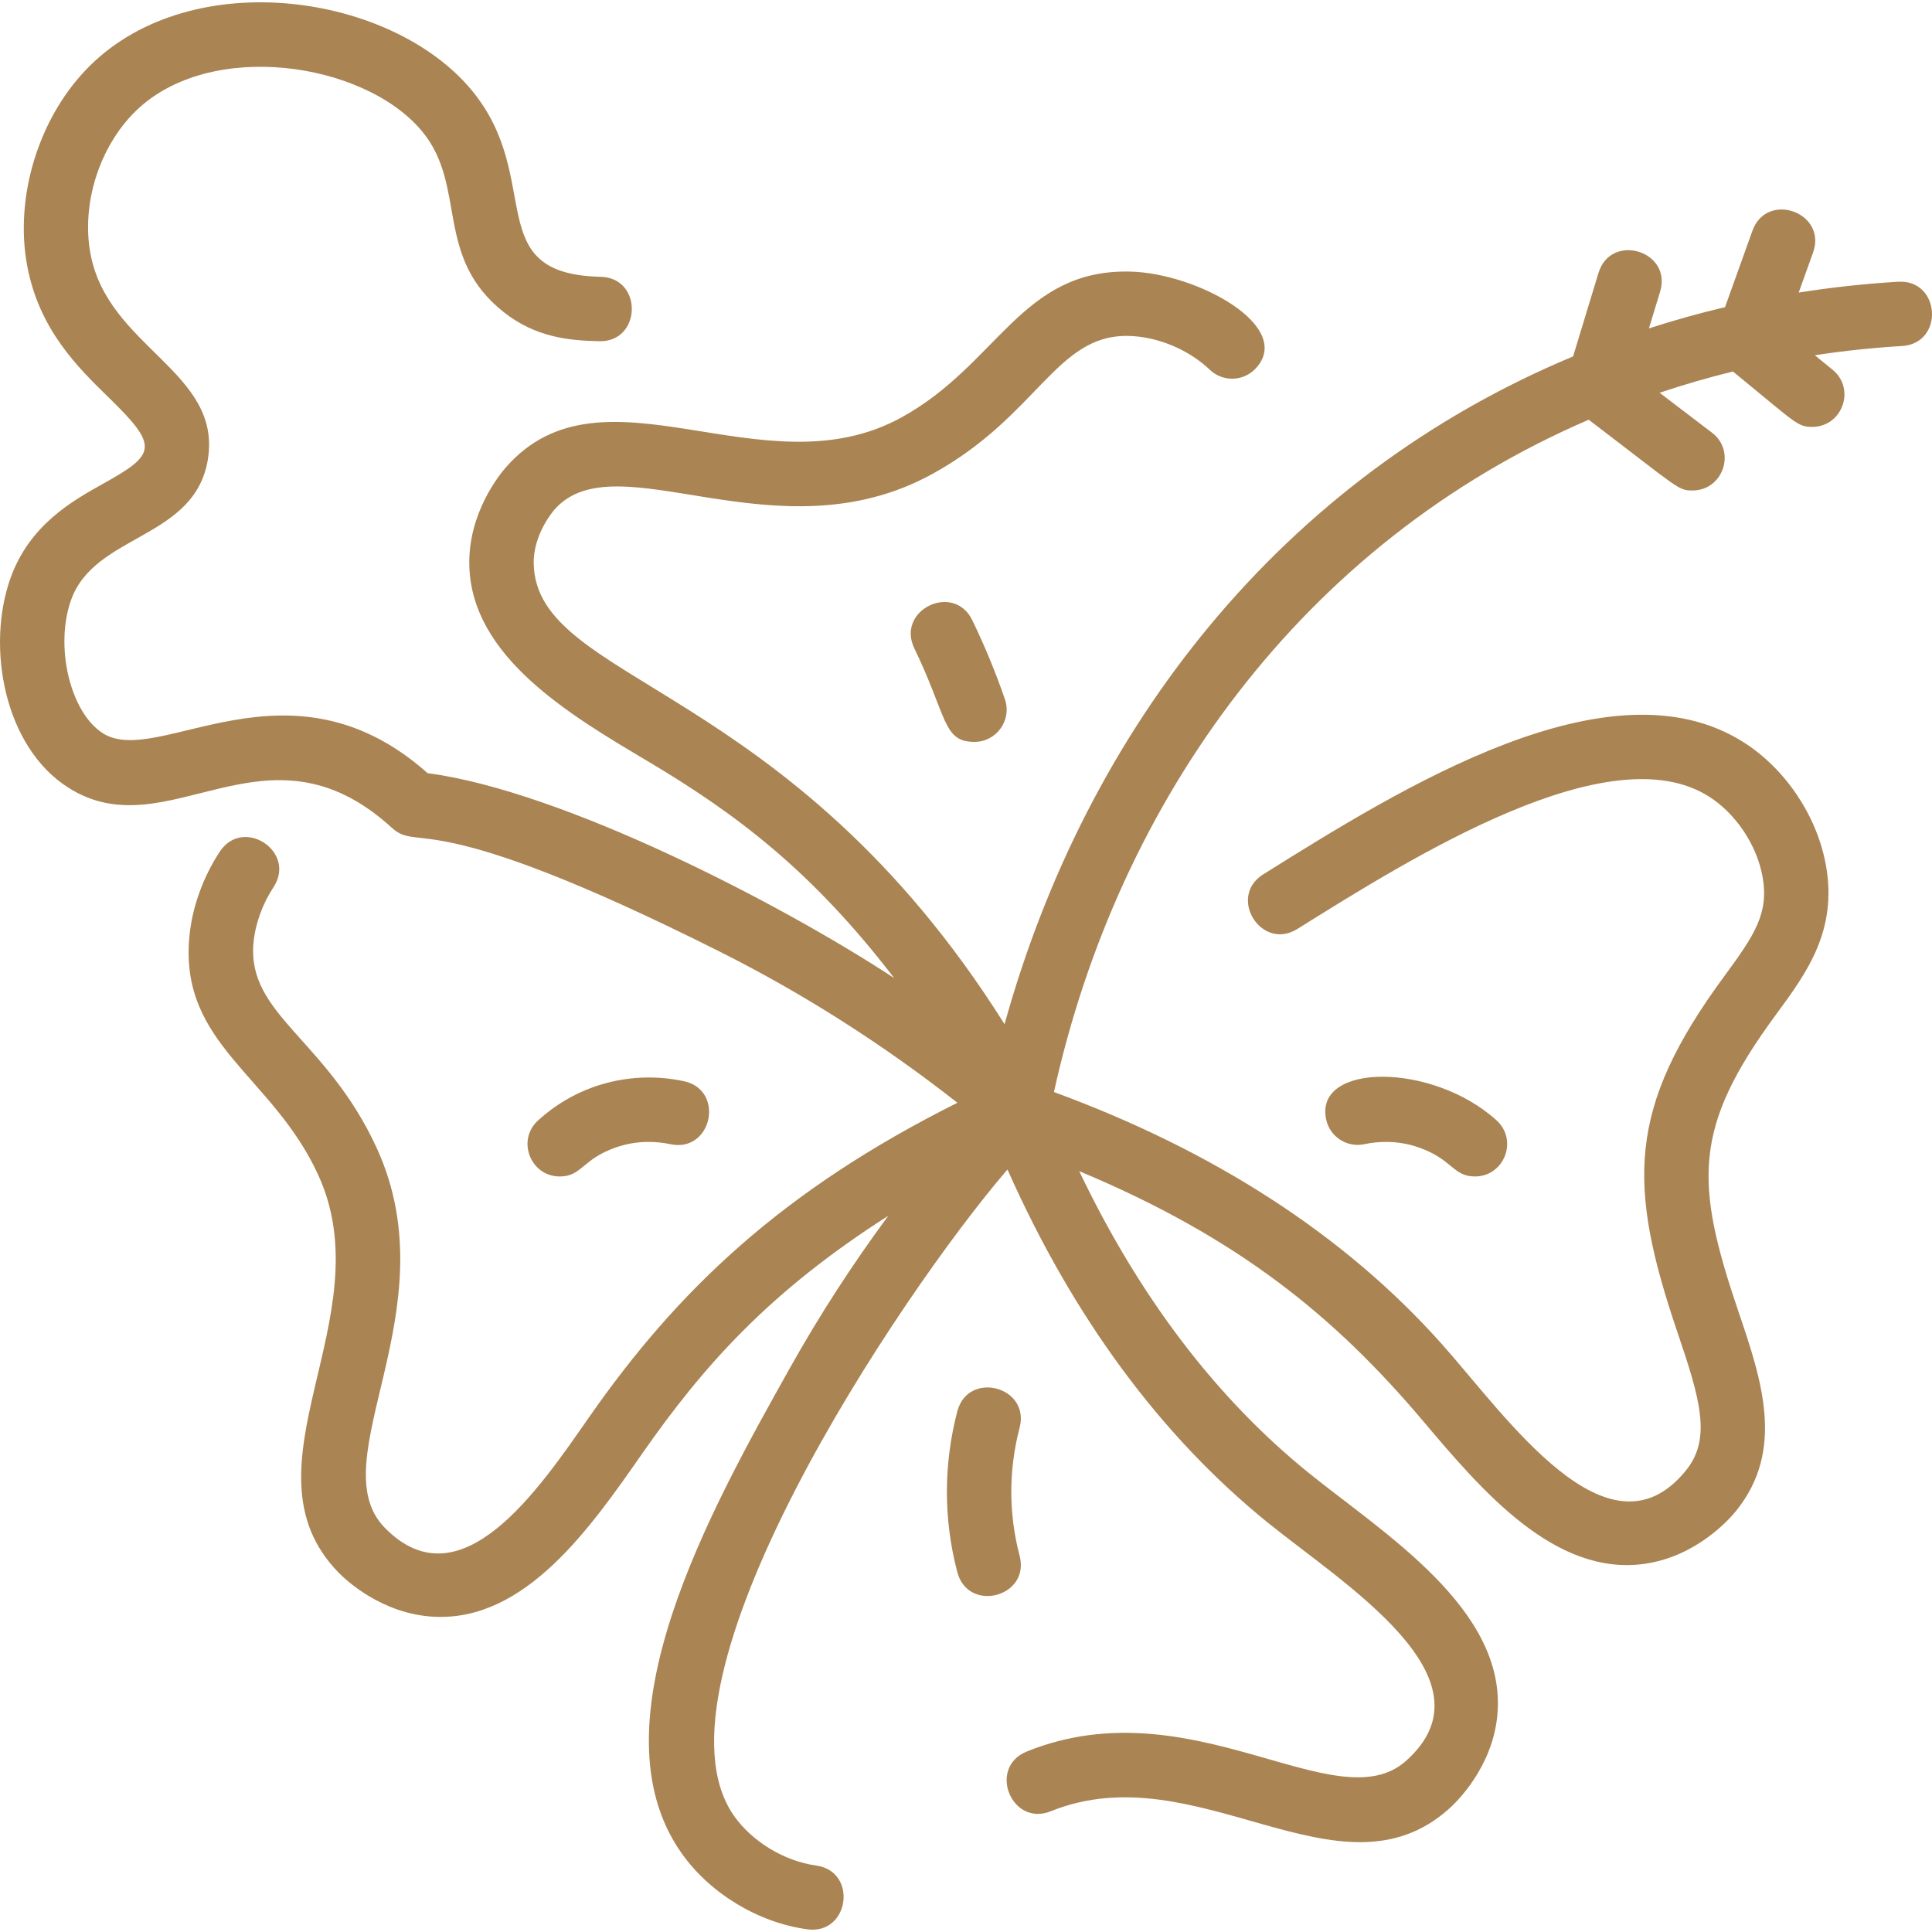 <?xml version="1.0" encoding="UTF-8"?>
<svg xmlns="http://www.w3.org/2000/svg" width="48" height="48" viewBox="0 0 48 48" fill="none">
  <g clip-path="url(#clip0_1448_3741)">
    <path d="M24.966 17.37C25.146 17.891 24.758 18.432 24.21 18.432C23.42 18.432 23.539 17.809 22.716 16.107C22.257 15.155 23.697 14.458 24.157 15.411C24.457 16.031 24.73 16.686 24.966 17.37ZM47.159 7C46.328 7.049 45.503 7.14 44.688 7.269L45.045 6.274C45.402 5.279 43.896 4.738 43.538 5.734L42.858 7.631C42.219 7.782 41.588 7.958 40.967 8.159L41.245 7.246C41.553 6.235 40.022 5.768 39.714 6.781L39.083 8.855C31.85 11.872 27 18.085 24.958 25.446C19.591 16.91 13.331 16.992 13.26 14.01C13.242 13.272 13.757 12.682 13.779 12.657C15.316 10.92 19.287 13.905 23.163 11.776C25.788 10.334 26.236 8.313 28.029 8.346C28.752 8.359 29.529 8.682 30.058 9.187C30.378 9.492 30.884 9.481 31.189 9.162C32.184 8.121 29.735 6.776 28.058 6.747C25.366 6.697 24.793 9.055 22.393 10.373C18.965 12.256 14.996 8.867 12.581 11.597C12.421 11.777 11.629 12.74 11.66 14.049C11.714 16.312 14.132 17.748 16.074 18.901C18.312 20.23 20.173 21.64 22.216 24.3C19.39 22.445 13.977 19.649 10.624 19.209C7.176 16.144 3.934 19.087 2.561 18.221C1.746 17.708 1.353 16.066 1.766 14.906C2.356 13.25 4.855 13.406 5.167 11.397C5.503 9.229 2.681 8.631 2.248 6.306C2.017 5.07 2.467 3.646 3.367 2.764C5.205 0.961 9.057 1.535 10.487 3.263C11.616 4.627 10.77 6.372 12.513 7.753C13.317 8.39 14.159 8.461 14.886 8.477C15.938 8.507 15.984 6.901 14.922 6.877C11.917 6.81 13.545 4.448 11.72 2.243C9.733 -0.158 4.801 -0.885 2.246 1.621C0.982 2.861 0.351 4.862 0.675 6.6C0.972 8.193 1.936 9.131 2.711 9.886C3.952 11.094 3.872 11.287 2.58 12.008C1.801 12.442 0.733 13.037 0.259 14.369C-0.344 16.062 0.094 18.558 1.707 19.575C4.189 21.14 6.599 17.705 9.733 20.564C10.437 21.206 10.528 19.945 17.922 23.663C19.967 24.692 21.935 25.945 23.787 27.398C19.421 29.58 16.83 32.063 14.639 35.205C13.403 36.977 11.452 39.896 9.557 37.954C7.936 36.293 11.203 32.551 9.363 28.53C8.118 25.81 6.135 25.214 6.298 23.426C6.341 22.958 6.517 22.465 6.796 22.04C7.375 21.156 6.036 20.278 5.457 21.164C5.038 21.805 4.77 22.556 4.704 23.281C4.46 25.96 6.771 26.712 7.908 29.195C9.536 32.754 5.865 36.461 8.412 39.071C8.58 39.243 9.483 40.104 10.79 40.168C13.053 40.279 14.662 37.969 15.951 36.12C17.495 33.907 19.127 32.084 22.069 30.206C21.176 31.417 20.363 32.672 19.639 33.963C17.66 37.493 14.669 42.827 16.93 46.037C17.635 47.039 18.833 47.766 20.057 47.933C21.105 48.076 21.321 46.491 20.274 46.348C19.488 46.24 18.689 45.757 18.238 45.116C15.91 41.809 22.376 32.142 25.03 29.056C26.659 32.72 28.829 35.666 31.491 37.824C33.375 39.351 37.224 41.706 34.934 43.747C33.201 45.291 29.611 41.859 25.51 43.516C24.53 43.912 25.129 45.396 26.11 44.999C29.739 43.533 33.276 47.368 35.998 44.941C36.178 44.781 37.078 43.918 37.201 42.615C37.451 39.976 34.353 38.084 32.499 36.581C30.203 34.72 28.297 32.206 26.813 29.097C30.769 30.749 33.163 32.71 35.351 35.299C36.808 37.023 38.624 39.172 40.865 38.852C42.161 38.666 42.981 37.726 43.132 37.539C44.358 36.023 43.766 34.278 43.192 32.589C42.099 29.368 42.054 28.019 44.128 25.201C44.884 24.175 45.665 23.114 45.36 21.473C45.135 20.259 44.352 19.096 43.317 18.44C40.002 16.335 34.817 19.577 31.386 21.722C30.49 22.282 31.337 23.64 32.234 23.079C35.137 21.264 39.996 18.226 42.459 19.79C43.121 20.21 43.642 20.985 43.787 21.765C43.957 22.683 43.599 23.22 42.84 24.253C40.422 27.537 40.431 29.434 41.677 33.104C42.241 34.763 42.528 35.741 41.888 36.532C39.957 38.916 37.419 35.18 35.807 33.376C33.413 30.695 30.177 28.597 26.185 27.131C27.786 19.882 32.359 13.489 39.471 10.428C41.733 12.151 41.689 12.186 42.048 12.186C42.811 12.186 43.143 11.213 42.534 10.75L41.232 9.758C41.83 9.558 42.437 9.381 43.054 9.23C44.63 10.517 44.653 10.606 45.023 10.606C45.772 10.606 46.113 9.662 45.53 9.186L45.089 8.826C45.803 8.717 46.526 8.64 47.254 8.597C48.31 8.534 48.215 6.937 47.159 7ZM15.294 28.51C15.839 28.318 16.335 28.359 16.656 28.427C17.69 28.646 18.023 27.08 16.987 26.861C15.71 26.591 14.37 26.924 13.368 27.837C12.827 28.33 13.181 29.229 13.907 29.229C14.457 29.229 14.454 28.807 15.294 28.51ZM33.895 28.427C34.216 28.359 34.712 28.318 35.257 28.511C36.089 28.804 36.097 29.229 36.644 29.229C37.37 29.229 37.724 28.33 37.183 27.837C35.597 26.392 32.648 26.396 32.947 27.809C33.038 28.242 33.462 28.518 33.895 28.427ZM25.332 38.652C25.057 37.609 25.057 36.52 25.332 35.471C25.6 34.448 24.052 34.041 23.784 35.065C23.448 36.347 23.431 37.717 23.784 39.059C24.053 40.082 25.601 39.676 25.332 38.652Z" fill="#AA8453"></path>
  </g>
  <defs>
    <clipPath id="clip0_1448_3741">
      <rect width="48" height="48" fill="white"></rect>
    </clipPath>
  </defs>
</svg>

